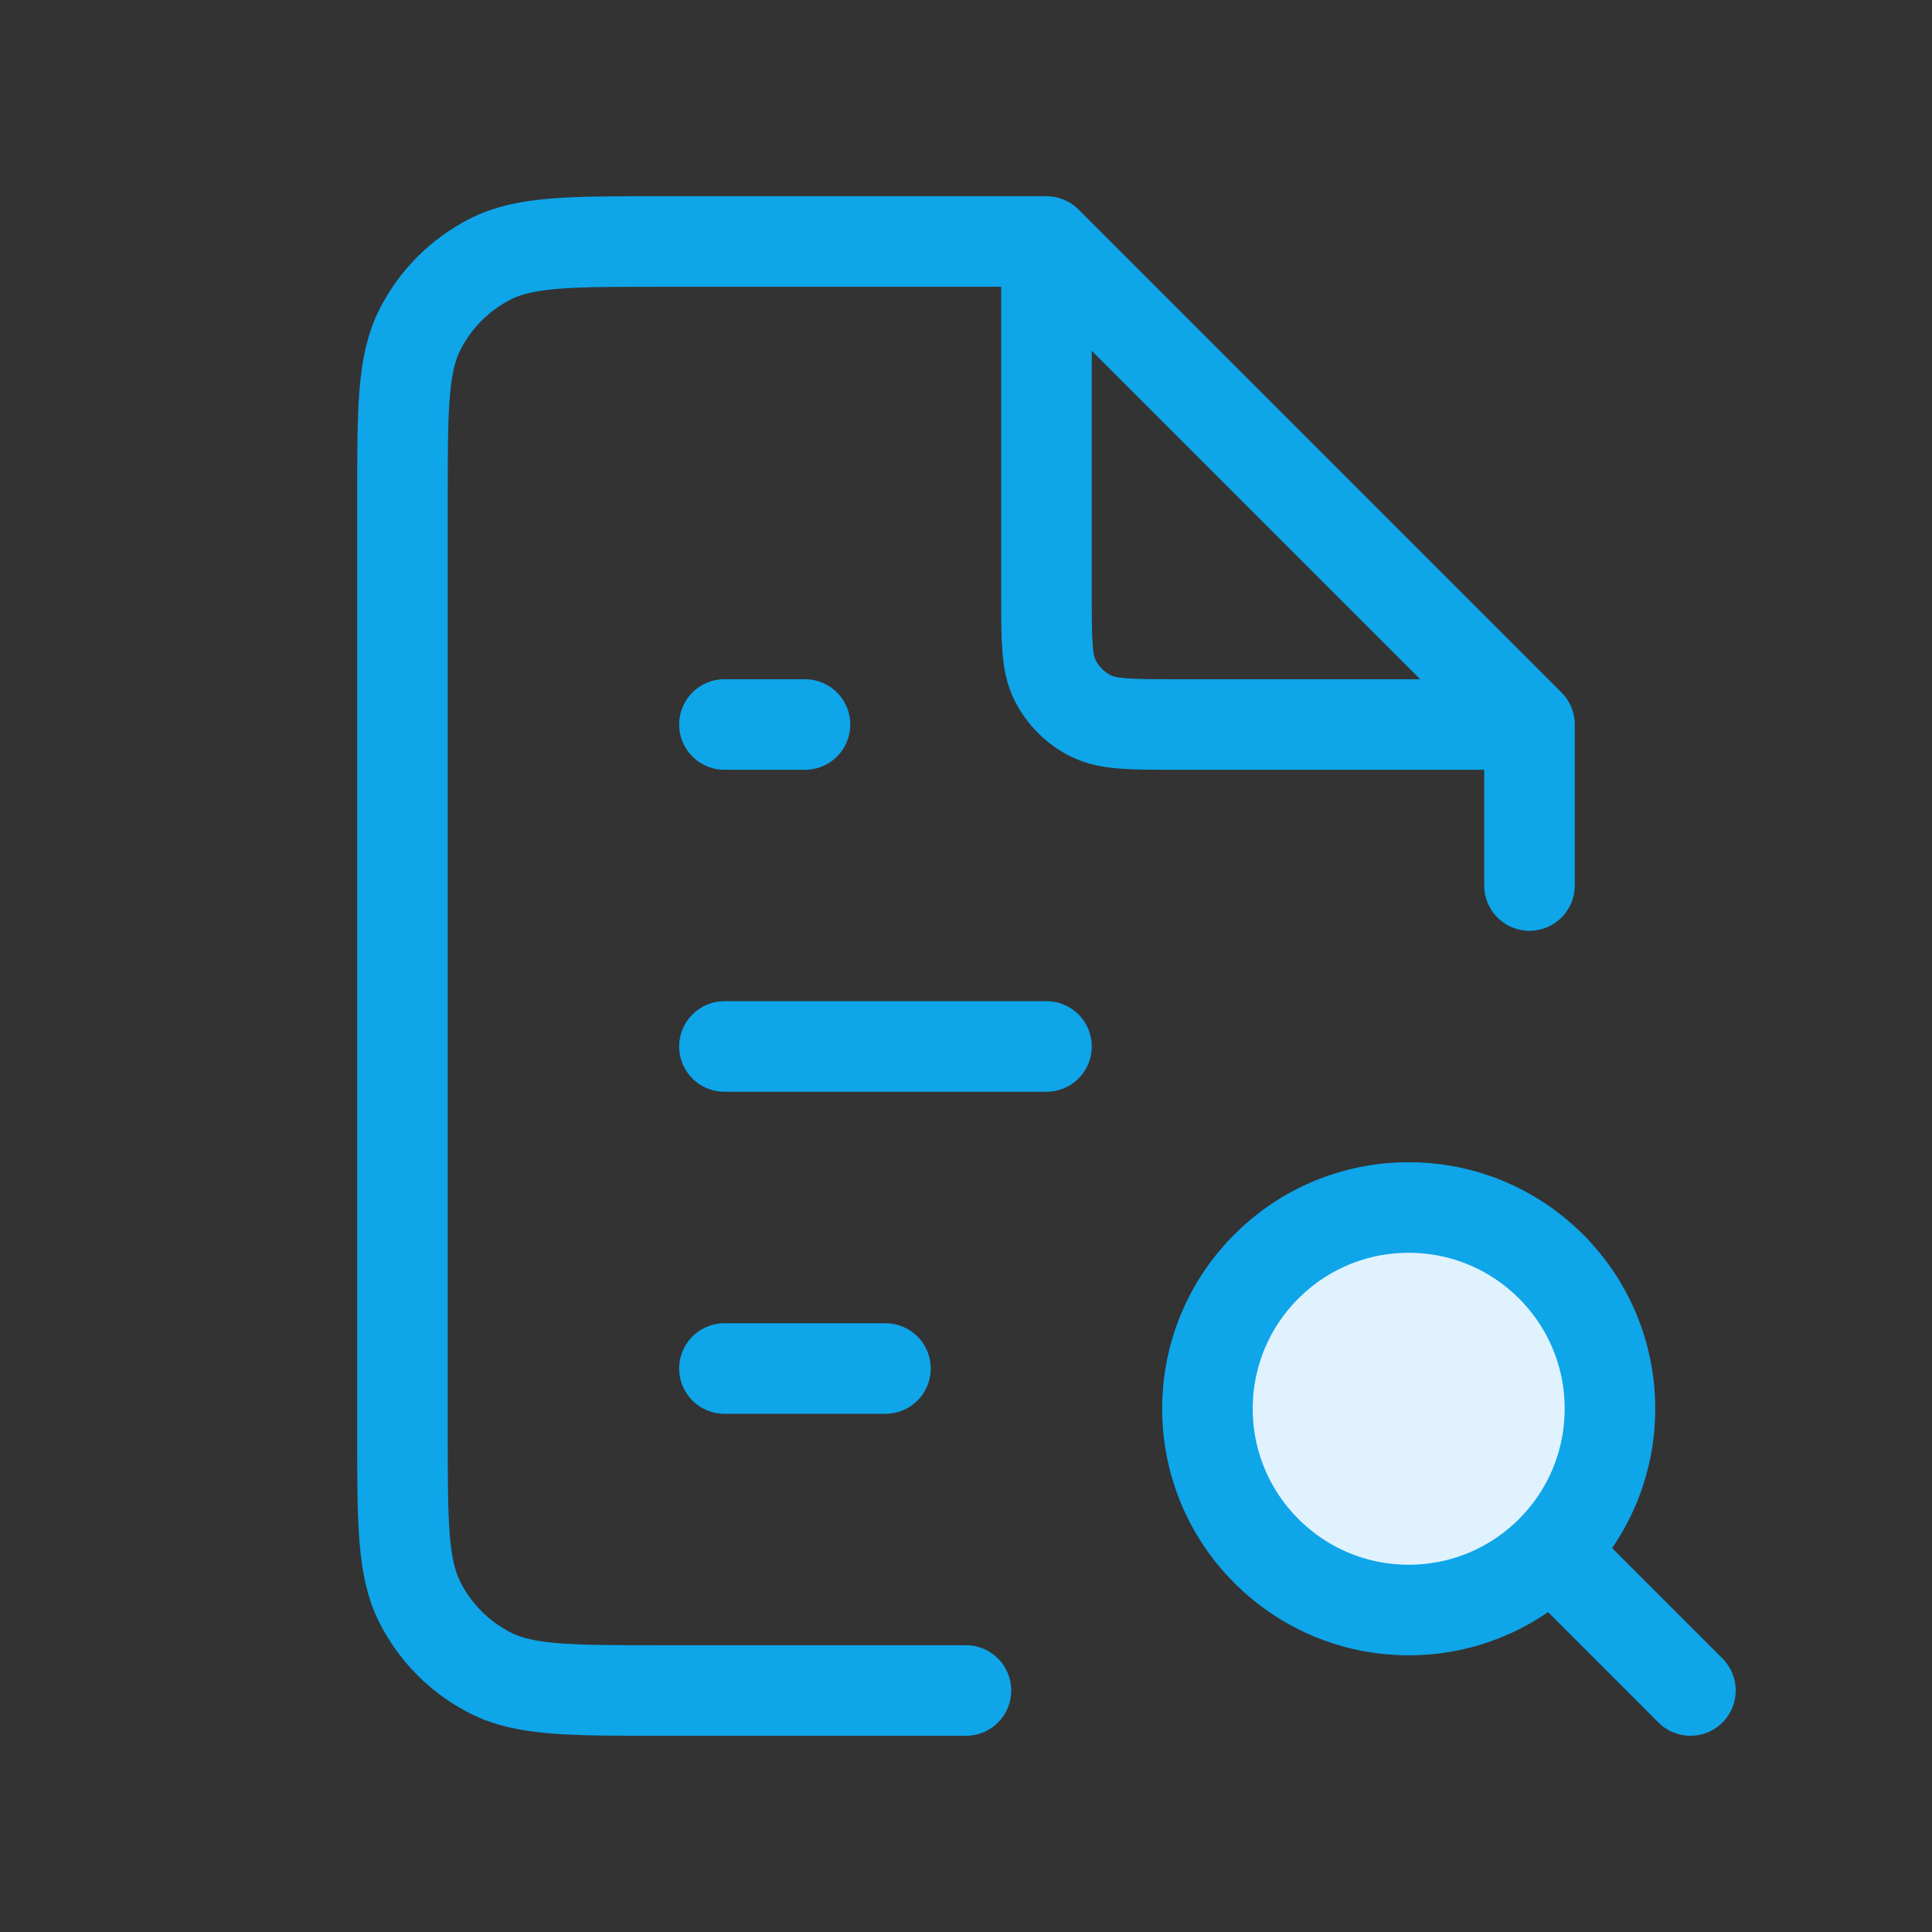 <svg width="32" height="32" viewBox="0 0 32 32" fill="none" xmlns="http://www.w3.org/2000/svg">
<rect x="0" y="0" width="32" height="32" fill="#333333" stroke="none"/>
<path d="M26.666 23.333C26.666 25.174 25.174 26.667 23.333 26.667C21.492 26.667 19.999 25.174 19.999 23.333C19.999 21.492 21.492 20 23.333 20C25.174 20 26.666 21.492 26.666 23.333Z" fill="#E0F2FE"/>
<path d="M17.333 4H10.933C9.439 4 8.692 4 8.122 4.291C7.62 4.546 7.212 4.954 6.957 5.456C6.666 6.026 6.666 6.773 6.666 8.267V23.733C6.666 25.227 6.666 25.974 6.957 26.544C7.212 27.046 7.62 27.454 8.122 27.709C8.692 28 9.439 28 10.933 28H15.999M17.333 4L25.333 12M17.333 4V9.867C17.333 10.613 17.333 10.987 17.478 11.272C17.606 11.523 17.81 11.727 18.061 11.855C18.346 12 18.719 12 19.466 12H25.333M25.333 12V14.667M11.999 22.667H14.666M11.999 17.333H17.333M11.999 12H13.333M25.691 25.691L27.999 28M26.666 23.333C26.666 25.174 25.174 26.667 23.333 26.667C21.492 26.667 19.999 25.174 19.999 23.333C19.999 21.492 21.492 20 23.333 20C25.174 20 26.666 21.492 26.666 23.333Z" stroke="#0EA5E9" stroke-width="1.5" stroke-linecap="round" stroke-linejoin="round"/>
</svg>
